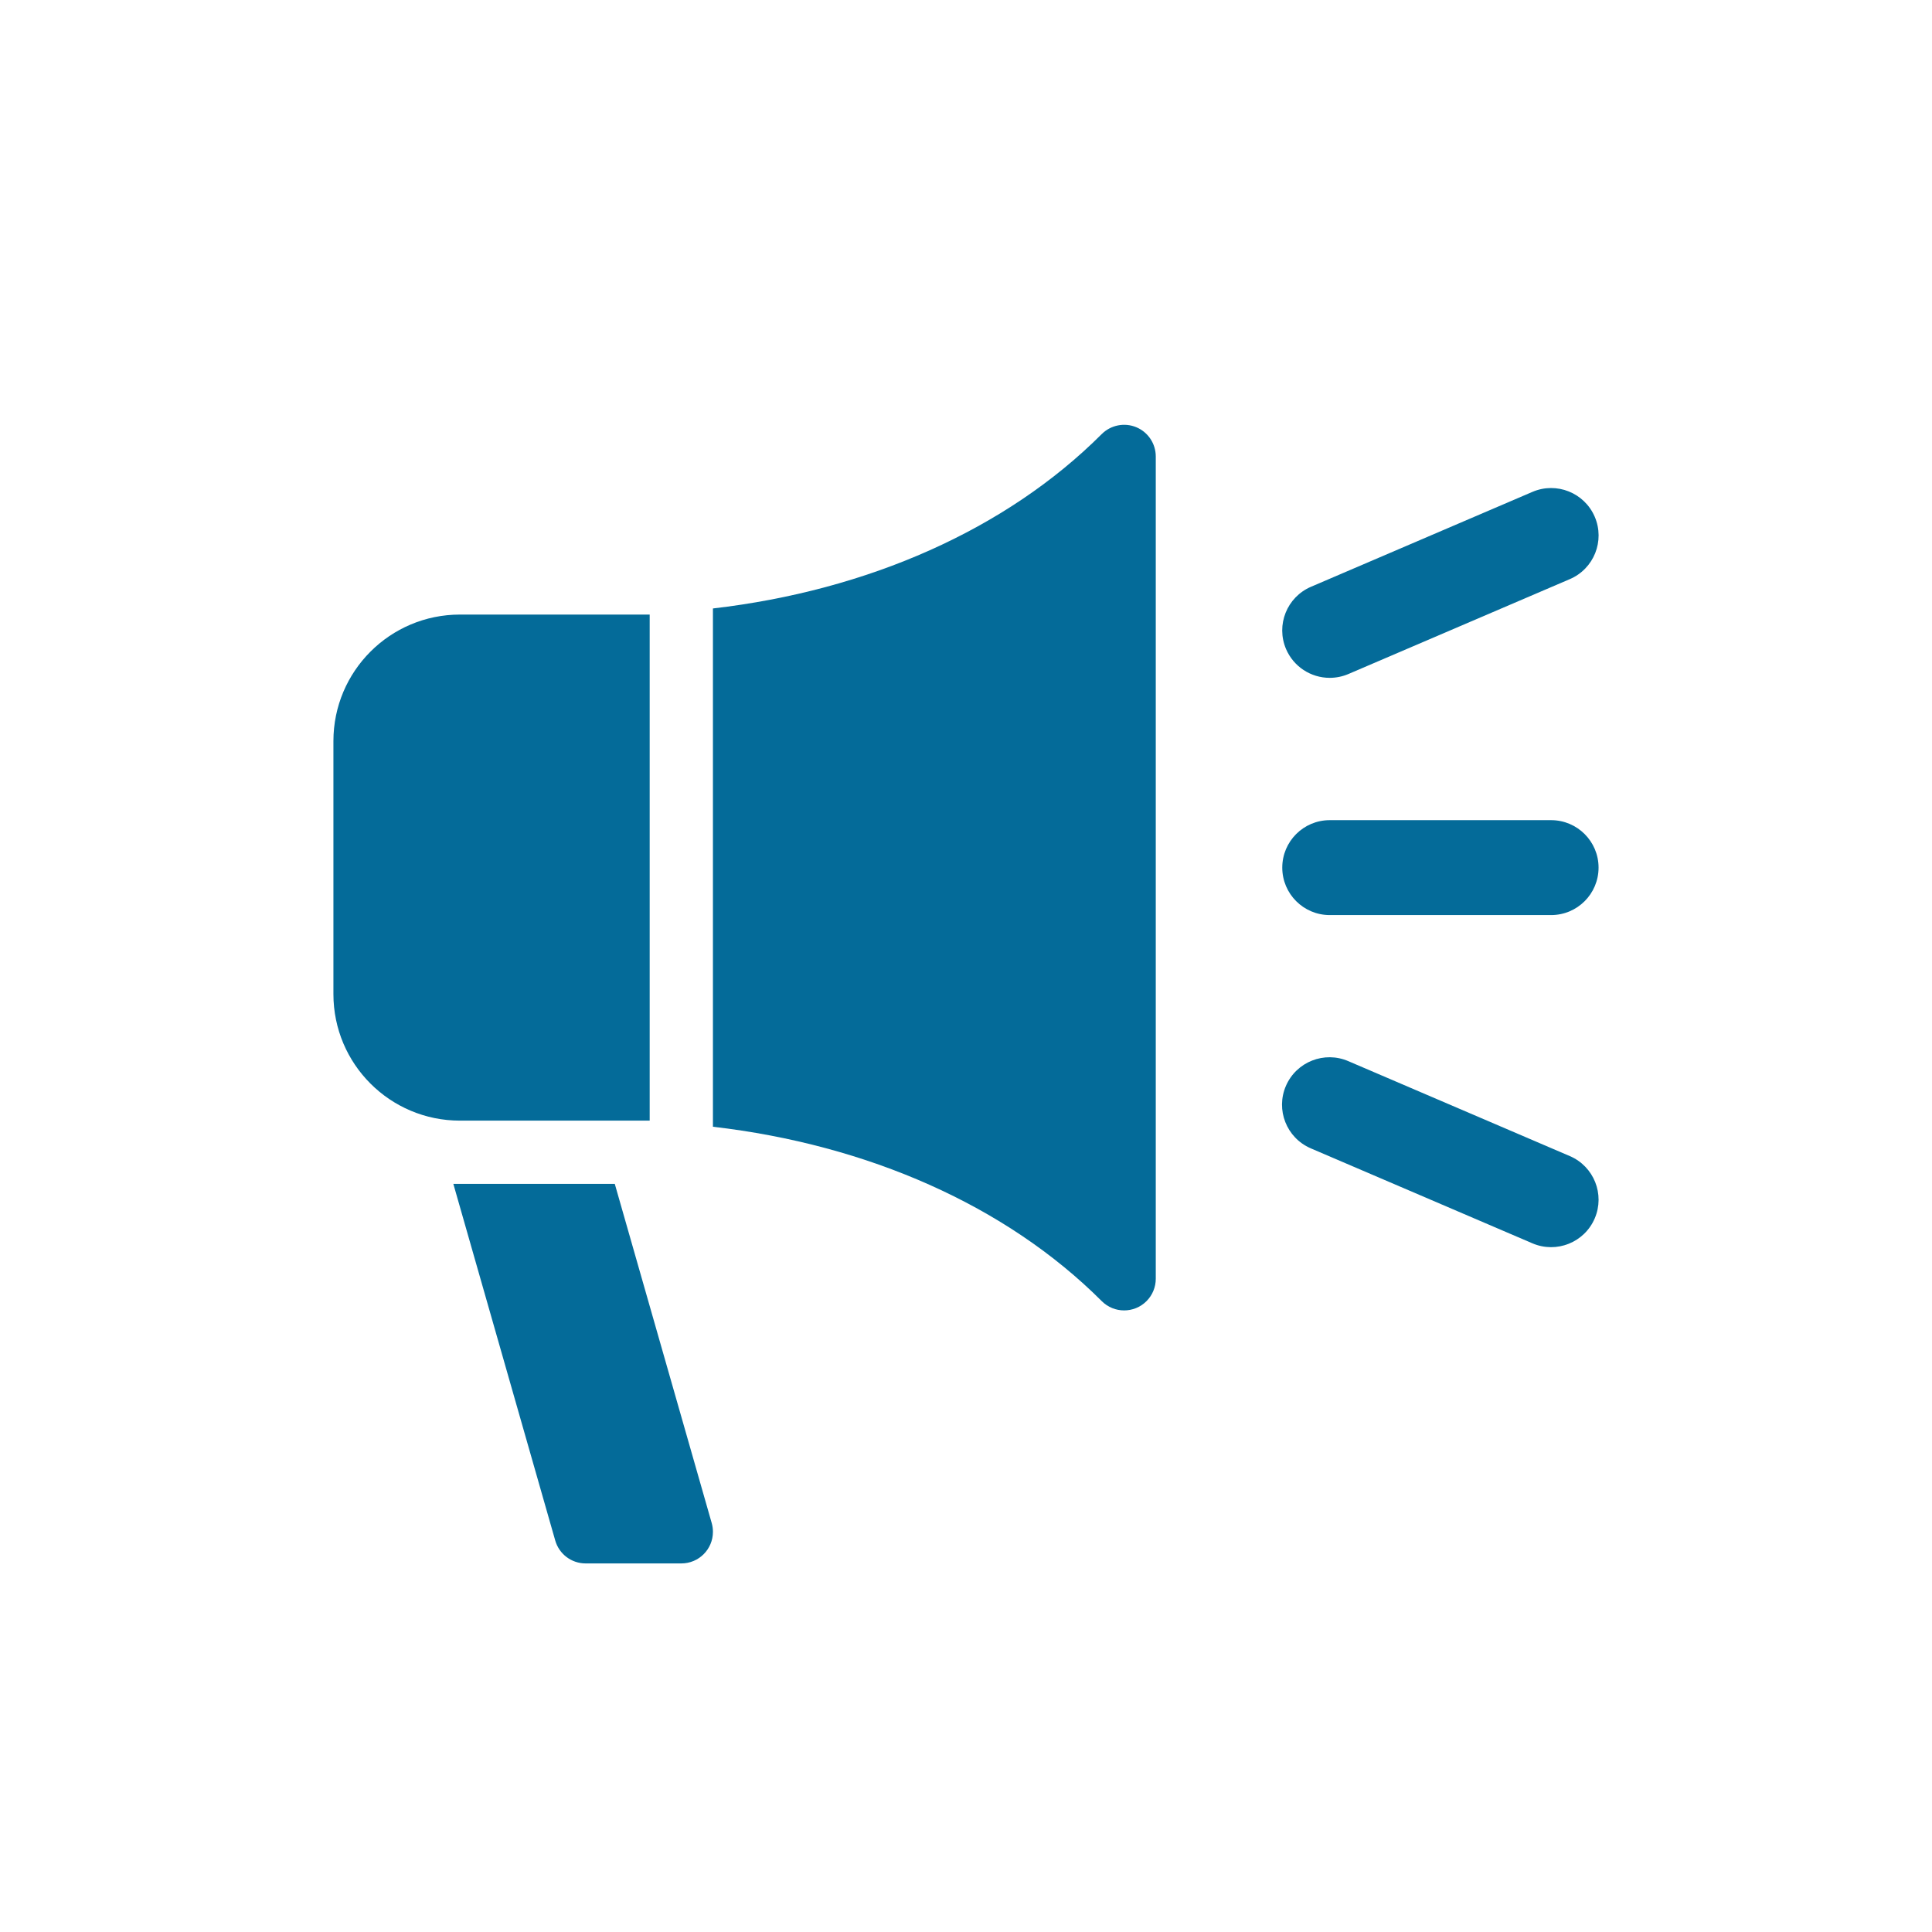 <svg width="80" height="80" viewBox="0 0 80 80" fill="none" xmlns="http://www.w3.org/2000/svg">
<path d="M26.902 46.403V25.448H19.044C16.151 25.448 13.806 27.794 13.806 30.687V41.165C13.806 44.058 16.151 46.403 19.044 46.403L26.902 46.403Z" fill="#046B99"/>
<path d="M25.457 49.022H18.772L22.991 63.789C23.151 64.351 23.665 64.739 24.25 64.738H28.212C28.935 64.739 29.521 64.153 29.521 63.43C29.521 63.307 29.504 63.185 29.471 63.068L25.457 49.022Z" fill="#046B99"/>
<path d="M47.049 17.689C46.559 17.488 45.996 17.6 45.621 17.973C41.666 21.929 35.932 24.452 29.521 25.195V46.656C35.932 47.398 41.666 49.922 45.621 53.877C46.133 54.389 46.962 54.389 47.474 53.878C47.719 53.632 47.858 53.299 47.858 52.951V18.899C47.857 18.37 47.538 17.892 47.049 17.689Z" fill="#046B99"/>
<path d="M55.061 28.068C55.327 28.067 55.591 28.014 55.836 27.909L65.004 23.98C66.001 23.552 66.463 22.397 66.035 21.399C65.607 20.402 64.451 19.94 63.454 20.368L54.286 24.297C53.288 24.724 52.826 25.879 53.253 26.877C53.563 27.6 54.274 28.068 55.061 28.068Z" fill="#046B99"/>
<path d="M64.228 33.961H55.061C53.976 33.961 53.096 34.841 53.096 35.926C53.096 37.011 53.976 37.891 55.061 37.891H64.229C65.314 37.891 66.193 37.011 66.193 35.926C66.193 34.841 65.313 33.961 64.228 33.961Z" fill="#046B99"/>
<path d="M65.003 47.871L55.836 43.942C54.84 43.509 53.682 43.965 53.249 44.96C52.816 45.955 53.272 47.113 54.267 47.546C54.273 47.549 54.279 47.551 54.285 47.554L63.453 51.483C64.451 51.911 65.606 51.449 66.034 50.452C66.462 49.455 66.001 48.299 65.003 47.871Z" fill="#046B99"/>
</svg>
